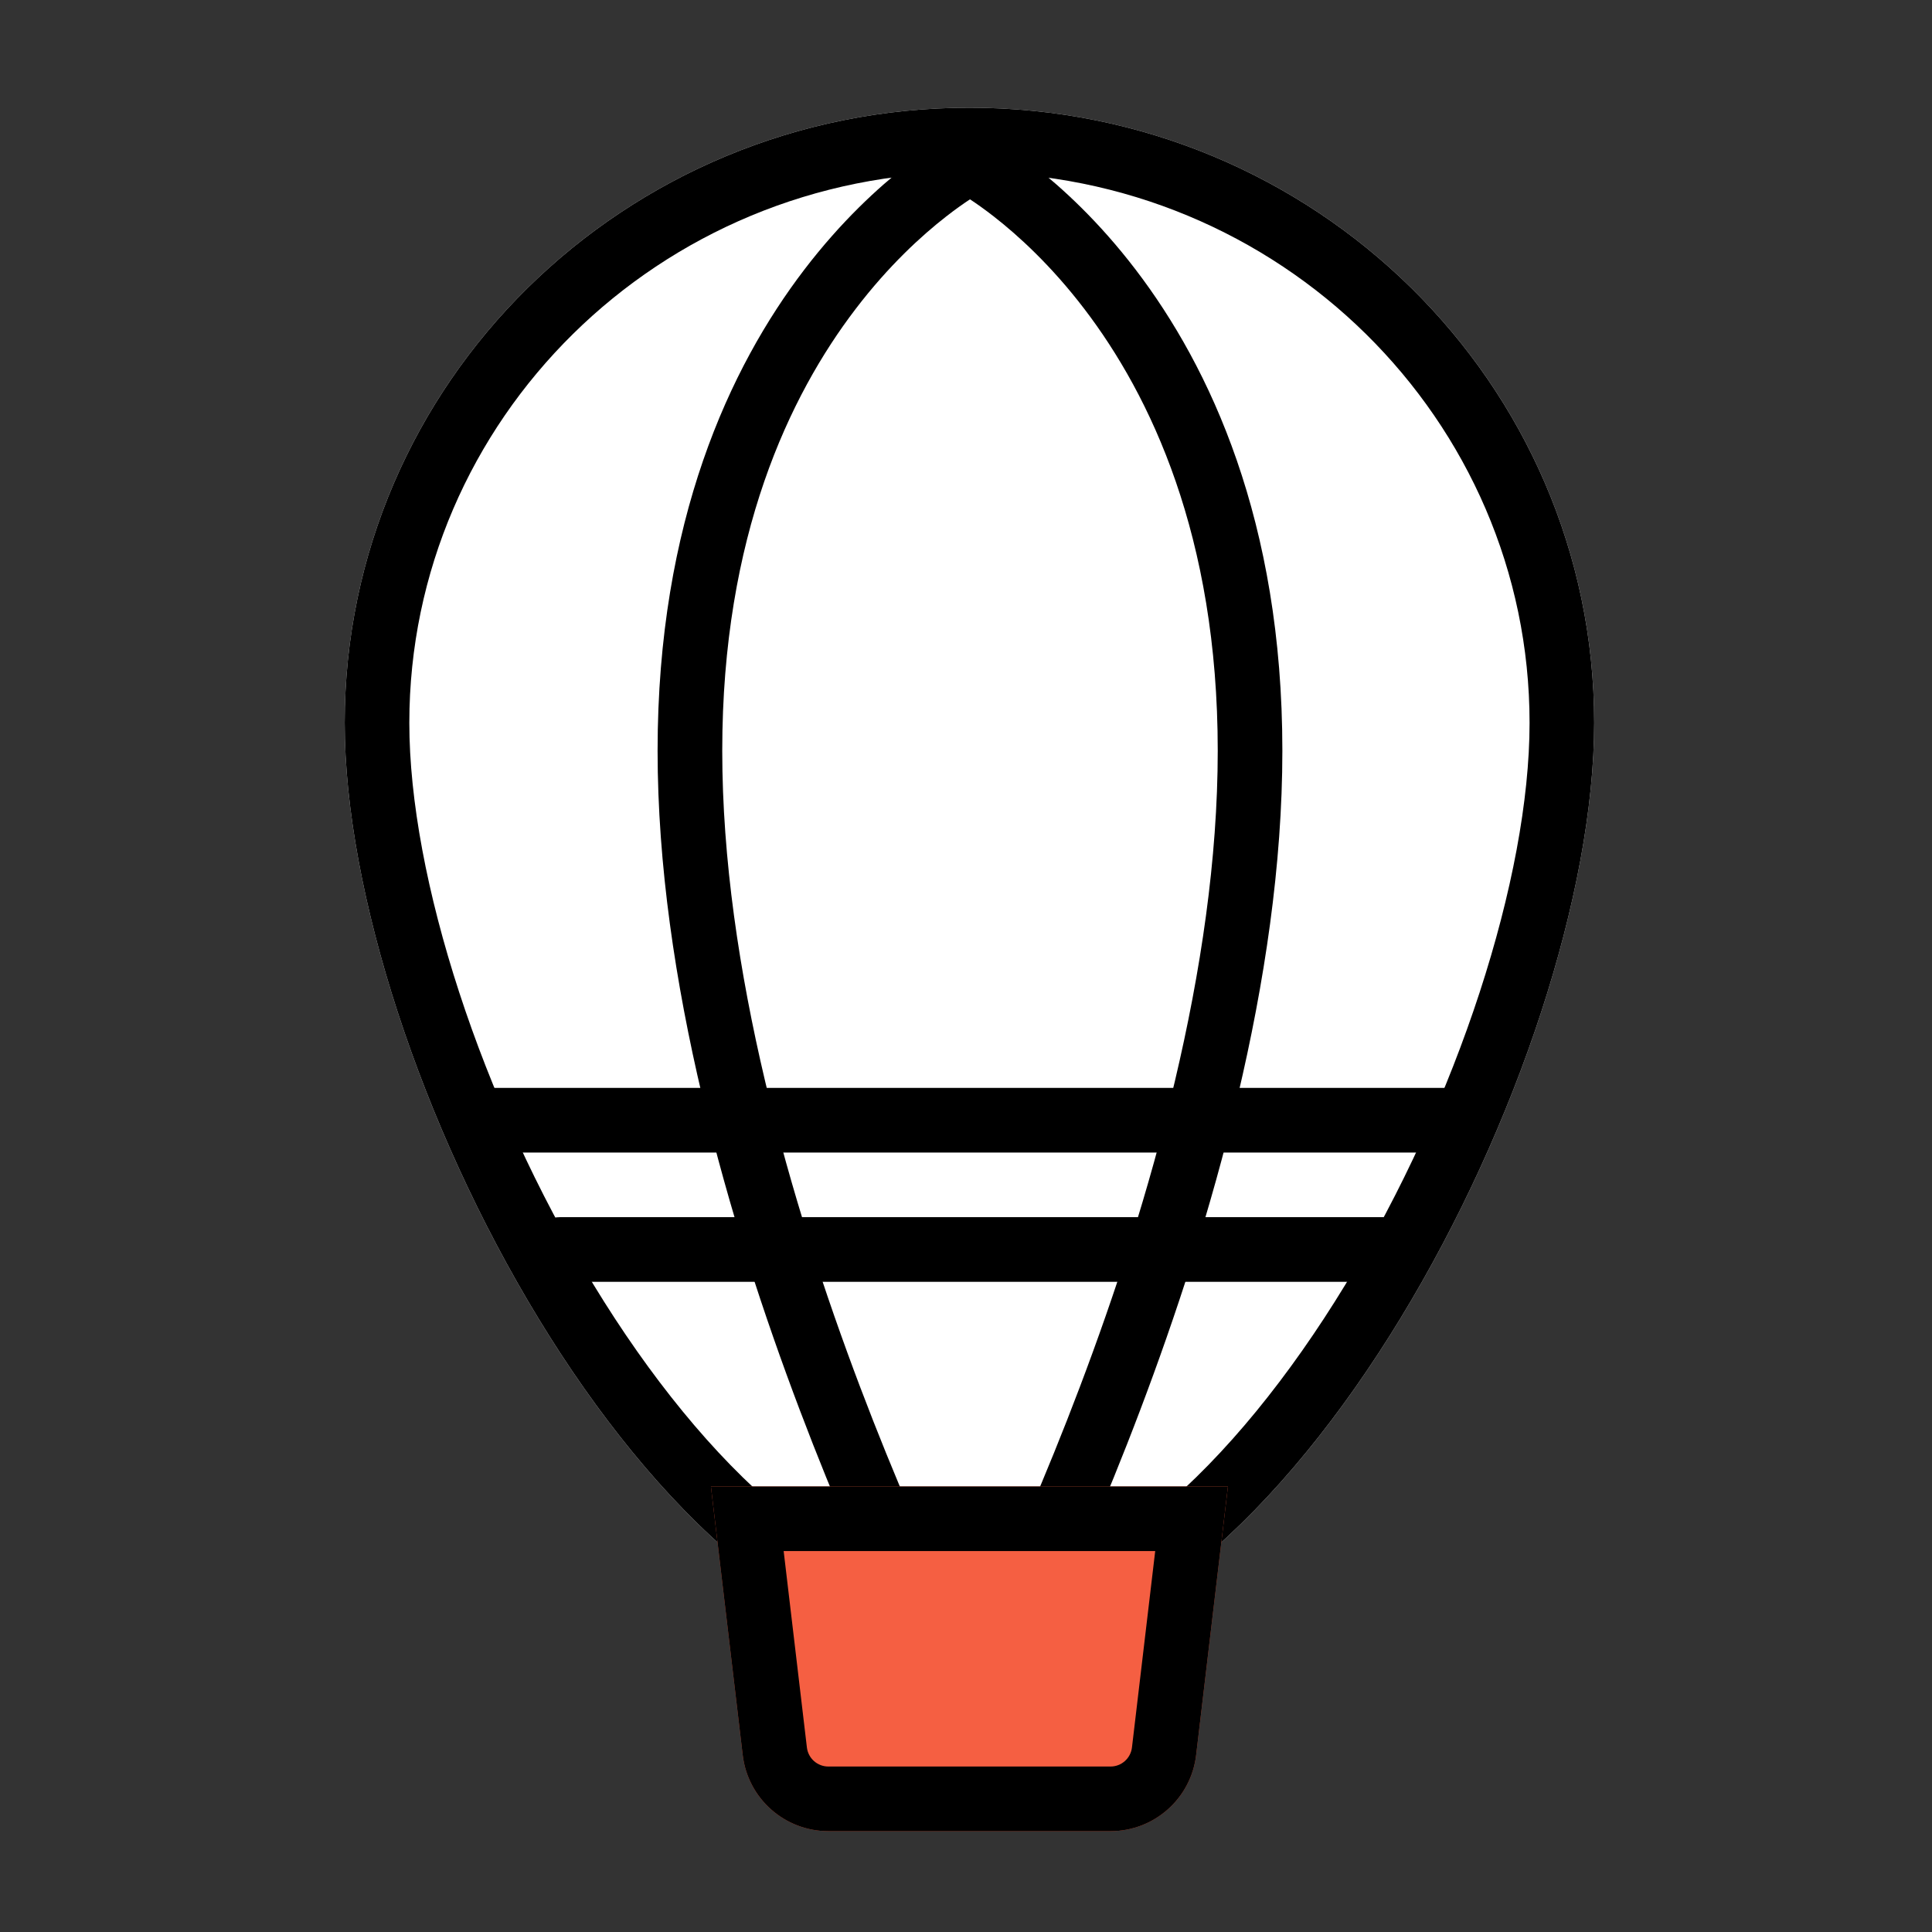 <svg width="60" height="60" viewBox="0 0 60 60" fill="none" xmlns="http://www.w3.org/2000/svg">
<rect x="0" y="0" width="60" height="60" fill="#333333" stroke="none"/>
<path d="M49.509 22.449C49.509 11.898 40.822 3.345 30.107 3.345C19.391 3.345 10.705 11.898 10.705 22.449C10.705 32.999 20.273 51.516 30.107 51.516C39.94 51.516 49.509 32.999 49.509 22.449Z" fill="white"/>
<path fill-rule="evenodd" clip-rule="evenodd" d="M30.584 4.126L30.124 5.018L29.664 4.126C29.953 3.977 30.295 3.977 30.584 4.126ZM30.124 53.188L29.242 53.666C29.417 53.99 29.756 54.192 30.124 54.192C30.492 54.192 30.831 53.99 31.006 53.666L30.124 53.188ZM30.124 6.19C29.927 6.32 29.674 6.497 29.382 6.725C28.624 7.316 27.6 8.248 26.573 9.594C24.526 12.274 22.43 16.636 22.43 23.315C22.43 30.042 24.554 37.375 26.713 43.077C27.789 45.918 28.865 48.331 29.672 50.034C29.834 50.377 29.986 50.691 30.124 50.973C30.262 50.691 30.414 50.377 30.576 50.034C31.383 48.331 32.459 45.918 33.534 43.077C35.694 37.376 37.818 30.042 37.818 23.315C37.818 16.636 35.721 12.274 33.675 9.594C32.647 8.248 31.624 7.316 30.866 6.725C30.574 6.497 30.321 6.32 30.124 6.19ZM29.663 4.126C29.663 4.126 29.664 4.126 30.124 5.018C30.584 4.126 30.585 4.126 30.585 4.126L30.586 4.127L30.59 4.129L30.599 4.133L30.626 4.148C30.649 4.16 30.679 4.177 30.717 4.199C30.794 4.242 30.9 4.305 31.032 4.388C31.296 4.554 31.664 4.802 32.1 5.142C32.973 5.823 34.124 6.875 35.27 8.376C37.573 11.391 39.825 16.178 39.825 23.315C39.825 30.404 37.6 38.008 35.411 43.788C34.313 46.689 33.214 49.153 32.39 50.893C31.978 51.763 31.634 52.453 31.392 52.927C31.271 53.164 31.175 53.347 31.11 53.472C31.077 53.534 31.052 53.582 31.034 53.615L31.014 53.652L31.009 53.662L31.007 53.665C31.007 53.665 31.006 53.666 30.124 53.188C29.242 53.666 29.242 53.666 29.242 53.666L29.241 53.665L29.234 53.652L29.214 53.615C29.197 53.582 29.171 53.534 29.138 53.472C29.073 53.347 28.977 53.164 28.856 52.928C28.614 52.453 28.27 51.763 27.858 50.893C27.034 49.153 25.935 46.689 24.837 43.788C22.647 38.008 20.422 30.404 20.422 23.315C20.422 16.178 22.675 11.391 24.977 8.376C26.124 6.875 27.275 5.823 28.148 5.142C28.584 4.802 28.952 4.554 29.216 4.388C29.348 4.305 29.454 4.242 29.531 4.199C29.569 4.177 29.599 4.16 29.622 4.148L29.649 4.133L29.659 4.129L29.662 4.127L29.663 4.126Z" fill="black"/>
<path fill-rule="evenodd" clip-rule="evenodd" d="M30.107 5.352C39.743 5.352 47.502 13.036 47.502 22.449C47.502 27.248 45.276 34.154 41.781 39.895C40.047 42.743 38.064 45.197 36.001 46.916C33.926 48.646 31.926 49.508 30.107 49.508C28.287 49.508 26.287 48.646 24.212 46.916C22.149 45.197 20.166 42.743 18.432 39.895C14.937 34.154 12.712 27.248 12.712 22.449C12.712 13.036 20.47 5.352 30.107 5.352ZM30.107 3.345C40.822 3.345 49.509 11.898 49.509 22.449C49.509 32.999 39.94 51.516 30.107 51.516C20.273 51.516 10.705 32.999 10.705 22.449C10.705 11.898 19.391 3.345 30.107 3.345Z" fill="black"/>
<path d="M22.078 46.163L38.135 46.163L37.147 54.507C36.987 55.853 35.846 56.868 34.489 56.868L25.724 56.868C24.367 56.868 23.226 55.853 23.066 54.507L22.078 46.163Z" fill="#F55F42"/>
<path fill-rule="evenodd" clip-rule="evenodd" d="M22.078 46.163L23.066 54.507C23.226 55.853 24.367 56.868 25.724 56.868L34.489 56.868C35.846 56.868 36.987 55.853 37.147 54.507L38.135 46.163L22.078 46.163ZM24.337 48.17L25.059 54.27C25.099 54.607 25.385 54.861 25.724 54.861L34.489 54.861C34.828 54.861 35.114 54.607 35.154 54.27L35.876 48.17L24.337 48.17Z" fill="black"/>
<path fill-rule="evenodd" clip-rule="evenodd" d="M16.392 38.804C16.392 38.25 16.841 37.8 17.395 37.8H43.153C43.707 37.8 44.157 38.25 44.157 38.804C44.157 39.358 43.707 39.808 43.153 39.808H17.395C16.841 39.808 16.392 39.358 16.392 38.804Z" fill="black"/>
<path fill-rule="evenodd" clip-rule="evenodd" d="M13.715 34.79C13.715 34.235 14.164 33.786 14.718 33.786L45.494 33.786C46.048 33.786 46.498 34.235 46.498 34.79C46.498 35.344 46.048 35.793 45.494 35.793L14.718 35.793C14.164 35.793 13.715 35.344 13.715 34.79Z" fill="black"/>
</svg>
